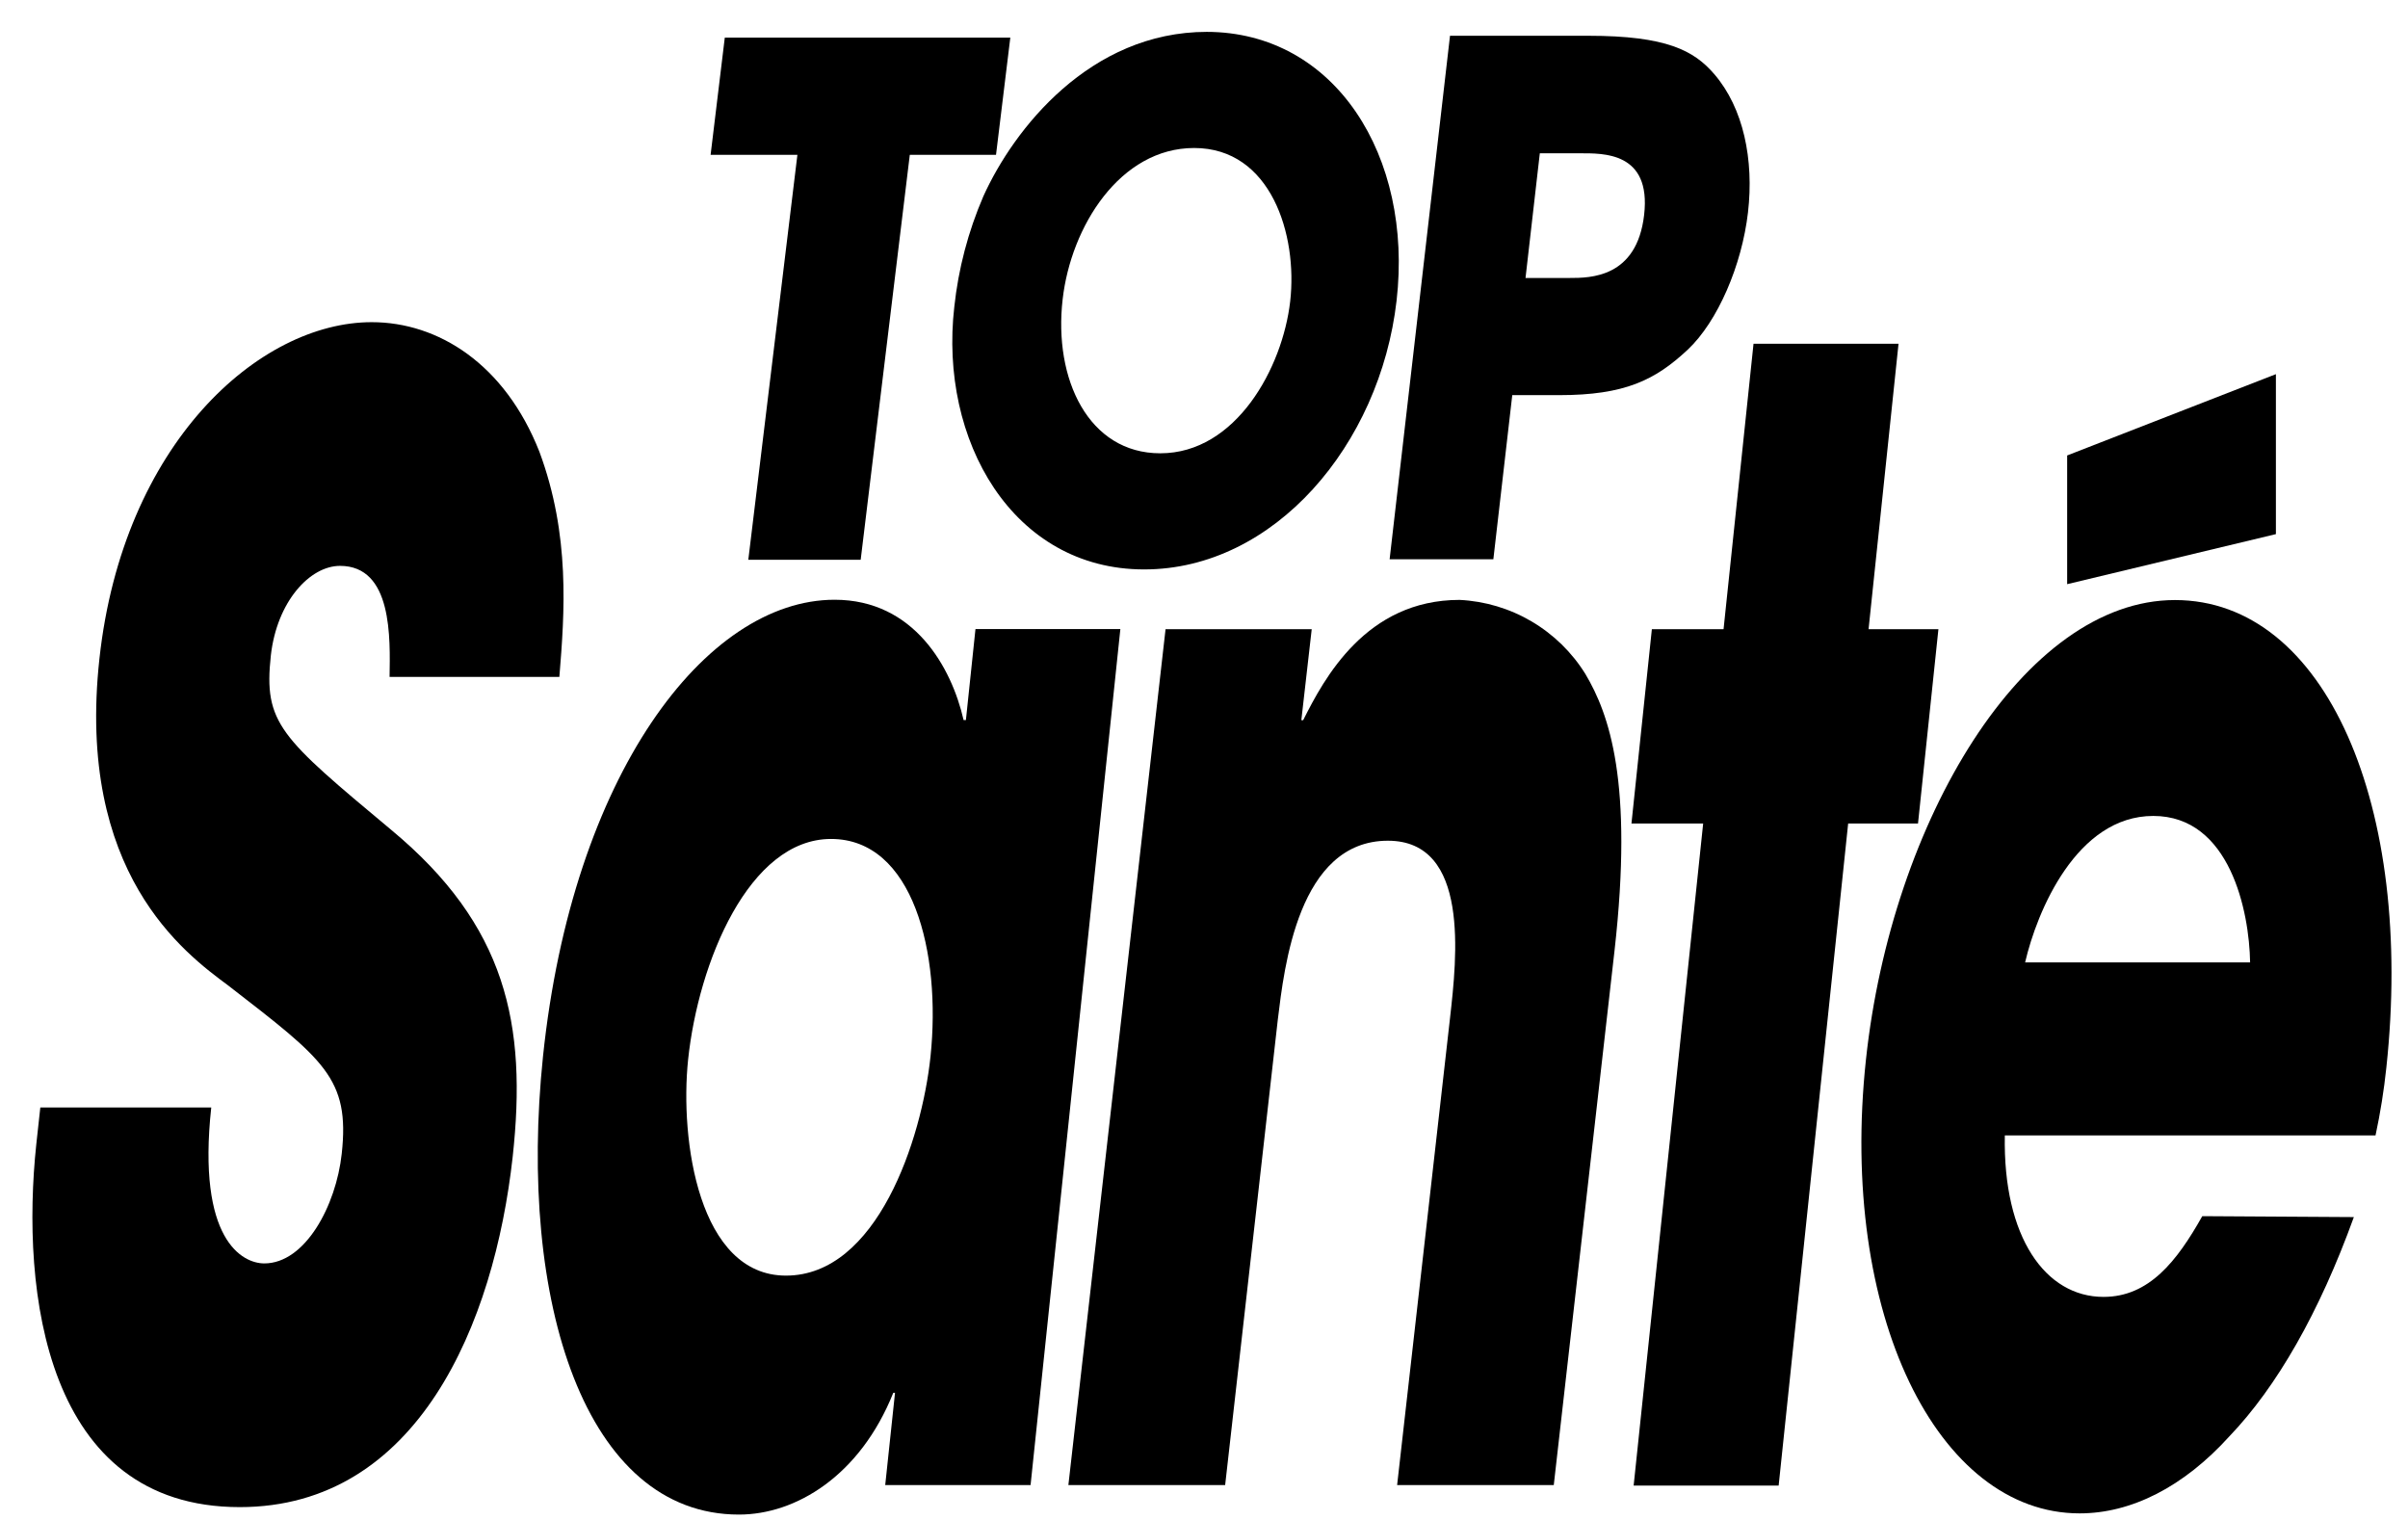 <svg xmlns="http://www.w3.org/2000/svg" fill="none" viewBox="0 0 225 142" height="142" width="225">
<path fill="black" d="M36.401 63.249C36.455 59.65 36.692 52.872 31.77 52.872C28.959 52.872 25.879 56.191 25.308 61.234C24.618 67.592 26.18 68.874 36.541 77.527C47.312 86.461 49.261 95.696 47.904 108.089C46.181 123.671 39.04 140.816 22.4 140.816C4.198 140.816 1.936 120.632 3.39 106.925L3.767 103.476H19.739C18.393 115.869 22.658 118.046 24.694 118.046C28.517 118.046 31.404 112.658 31.931 107.798C32.707 100.739 30.262 99.004 21.334 92.086C17.241 89.058 7.095 81.569 9.292 61.525C11.489 41.481 24.188 30.102 34.732 30.102C40.935 30.102 47.172 34.002 50.403 42.214C53.289 49.994 52.761 57.204 52.266 63.249H36.401Z"></path>
<path fill="black" d="M73.44 119.186C81.938 119.186 86.128 106.491 86.946 98.71C87.959 89.012 85.32 78.387 77.652 78.387C69.983 78.387 65.255 89.917 64.296 99.002C63.51 106.545 65.287 119.186 73.44 119.186ZM96.295 138.755H82.714L83.629 130.134H83.468C80.355 137.914 74.345 141.513 69.046 141.513C54.668 141.513 48.356 121.632 50.737 98.7C53.483 72.46 65.901 56.037 77.985 56.037C85.417 56.037 88.917 62.373 90.037 67.277H90.253L91.147 58.774H104.685L96.295 138.755Z"></path>
<path fill="black" d="M108.908 58.788H122.565L121.595 67.29H121.767C123.717 63.4 127.637 56.051 136.383 56.051C138.755 56.167 141.063 56.857 143.109 58.062C145.156 59.267 146.88 60.951 148.133 62.969C150.363 66.719 152.635 73.066 150.858 88.832L145.182 138.758H130.545L135.489 95.114C136.124 89.489 137.363 78.552 129.684 78.552C121.304 78.552 119.99 90.405 119.398 95.255L114.476 138.758H99.828L108.908 58.788Z"></path>
<path fill="black" d="M210.247 89.923C210.172 85.171 208.373 76.237 201.2 76.237C194.027 76.237 190.322 85.171 189.224 89.923H210.247ZM219.941 113.717C216.71 122.65 212.735 129.58 208.32 134.192C204.011 138.955 199.122 141.401 194.318 141.401C181.06 141.401 171.797 122.812 174.35 99.018C176.741 76.669 189.127 56.065 203.225 56.065C217.323 56.065 225.595 75.375 222.978 99.74C222.754 101.873 222.416 103.992 221.965 106.088H187.328C187.145 115.603 191.13 121.174 196.548 121.174C200.802 121.174 203.408 117.844 205.778 113.631L219.941 113.717Z"></path>
<path fill="black" d="M174.596 58.788H181.123L179.216 76.946H172.689L166.195 138.801H152.646L159.141 76.946H152.441L154.348 58.788H161.047L163.847 32.117H177.396L174.596 58.788Z"></path>
<path fill="black" d="M69.921 52.301L74.508 14.466H66.398L67.723 3.518H94.402L93.066 14.466H85.01L80.421 52.301H69.921Z"></path>
<path fill="black" d="M108.415 42.353C115.491 42.353 119.842 34.367 120.553 28.16C121.264 21.953 118.765 13.828 111.581 13.828C104.656 13.828 100.068 21.156 99.292 27.966C98.431 35.413 101.705 42.353 108.415 42.353ZM112.723 2.977C124.764 2.977 132.045 14.615 130.494 28.096C128.943 41.577 119.056 53.204 106.907 53.204C94.596 53.204 87.736 41.103 89.168 28.678C89.548 25.116 90.464 21.632 91.882 18.343C94.715 12.072 101.845 2.977 112.777 2.977"></path>
<path fill="black" d="M142.542 25.972H146.646C148.573 25.972 152.946 25.972 153.625 20.077C154.303 14.183 149.801 14.323 147.615 14.323H143.878L142.542 25.972ZM135.487 3.342H148.412C155.725 3.342 158.288 4.732 160.173 6.919C162.909 10.088 163.9 14.926 163.329 19.851C162.758 24.776 160.507 30.034 157.696 32.675C154.648 35.52 151.816 36.92 145.676 36.92H141.304L139.537 52.255H129.844L135.487 3.342Z"></path>
<path fill="black" d="M193.152 54.582L212.657 49.905V34.959L193.152 42.556V54.582Z"></path>
</svg>
